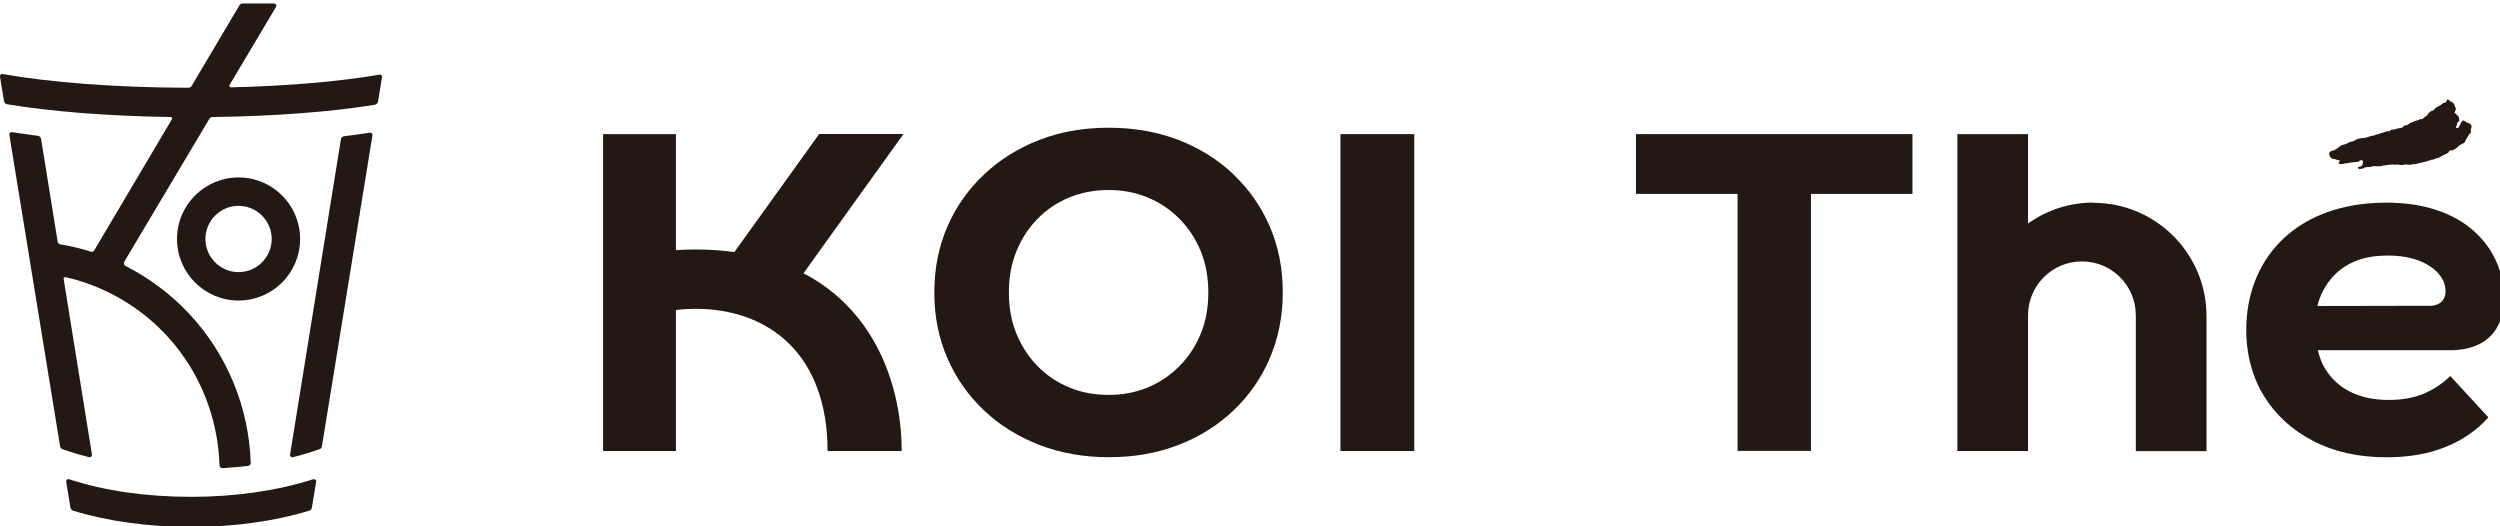 <?xml version="1.0" encoding="UTF-8"?>
<svg id="c" data-name="圖層 2" xmlns="http://www.w3.org/2000/svg" width="209.8" height="44.14" xmlns:xlink="http://www.w3.org/1999/xlink" viewBox="0 0 209.8 44.14">
  <defs>
    <style>
      .e {
        fill: #231814;
      }

      .f {
        fill: none;
        stroke: #ece652;
        stroke-miterlimit: 10;
        stroke-width: .13px;
      }
    </style>
    <symbol id="a" data-name="KOI 橫式2 4" viewBox="0 0 238.8 50.25">
      <g>
        <path class="f" d="M116.37,0"/>
        <g>
          <path class="e" d="M35.28,12.65c-.75,.12-1.87,.27-2.46,.34-.16,.02-.28,.14-.31,.3l-4.85,30.07c-.02,.15,.12,.28,.27,.24,.85-.21,1.79-.5,2.54-.76,.12-.04,.21-.15,.23-.28l4.82-29.66c.02-.15-.1-.27-.25-.25Z"/>
          <path class="e" d="M22.75,16.92c-3.23,0-5.87,2.63-5.87,5.87s2.63,5.87,5.87,5.87,5.87-2.63,5.87-5.87-2.63-5.87-5.87-5.87Zm0,9.03c-1.74,0-3.16-1.42-3.16-3.16s1.42-3.16,3.16-3.16,3.16,1.42,3.16,3.16-1.42,3.16-3.16,3.16Z"/>
          <path class="e" d="M29.87,45.7c-3.37,1.09-7.41,1.68-11.65,1.68s-8.27-.57-11.63-1.68c-.15-.05-.31,.08-.28,.24l.41,2.47c.02,.14,.12,.25,.25,.29,3.28,1.01,7.21,1.55,11.26,1.55s7.98-.54,11.26-1.55c.13-.04,.23-.15,.25-.29l.41-2.46c.03-.16-.12-.29-.28-.24Z"/>
          <path class="e" d="M36.18,7.12c-3.71,.64-8.64,1.08-14.16,1.21-.11,0-.19-.12-.13-.22L26.32,.66c.09-.14-.02-.33-.19-.33h-2.99c-.13,0-.25,.07-.31,.18l-4.55,7.68c-.07,.11-.19,.18-.31,.18-6.98-.02-13.27-.52-17.72-1.31-.15-.03-.27,.1-.25,.25l.38,2.33c.02,.15,.14,.27,.29,.3,4.05,.68,9.52,1.13,15.6,1.22,.11,0,.18,.12,.12,.22l-7.4,12.49c-.07,.12-.21,.17-.33,.13-.95-.3-1.93-.54-2.92-.7-.12-.02-.22-.12-.24-.24l-1.58-9.81c-.03-.16-.15-.28-.31-.3-.7-.09-1.71-.23-2.47-.35-.15-.02-.27,.1-.25,.25l4.84,29.71c.02,.13,.11,.24,.24,.28,.7,.25,1.8,.58,2.53,.76,.15,.04,.29-.09,.27-.25l-2.7-16.75c-.02-.1,.08-.19,.18-.17,3.78,.86,7.26,2.9,9.87,5.82,2.98,3.33,4.68,7.65,4.81,12.12,0,.16,.14,.29,.3,.28,.66-.04,1.89-.16,2.43-.22,.15-.02,.26-.14,.25-.29-.17-5.29-2.25-10.36-5.88-14.23-1.75-1.87-3.81-3.4-6.06-4.55-.15-.08-.2-.26-.12-.4l8.11-13.62c.06-.11,.18-.17,.31-.18,6.05-.08,11.43-.51,15.48-1.17,.15-.03,.27-.15,.3-.3l.38-2.33c.02-.15-.1-.27-.25-.25Z"/>
        </g>
        <g>
          <polygon class="e" points="156.01 18.49 165.7 18.49 165.7 43 172.7 43 172.7 18.49 182.38 18.49 182.38 12.79 156.01 12.79 156.01 18.49"/>
          <path class="e" d="M117.61,16.61c-1.5-1.42-3.26-2.51-5.27-3.28-2.01-.77-4.22-1.15-6.62-1.15s-4.61,.39-6.62,1.17c-2.01,.78-3.77,1.88-5.27,3.3-1.5,1.42-2.67,3.07-3.49,4.97-.82,1.9-1.24,3.99-1.24,6.27s.41,4.34,1.24,6.25c.82,1.91,1.99,3.57,3.49,4.99,1.5,1.42,3.27,2.52,5.29,3.3,2.02,.78,4.24,1.17,6.64,1.17s4.56-.38,6.57-1.15c2.01-.77,3.77-1.86,5.27-3.28,1.5-1.42,2.67-3.09,3.49-5.01,.82-1.92,1.24-4.01,1.24-6.27s-.41-4.38-1.24-6.29c-.82-1.91-1.99-3.57-3.49-4.99Zm-3.1,15.21c-.48,1.17-1.15,2.2-2.02,3.08-.87,.88-1.87,1.56-3.02,2.04-1.14,.48-2.39,.72-3.75,.72s-2.62-.24-3.77-.72c-1.16-.48-2.16-1.16-3.02-2.04-.85-.88-1.52-1.91-2-3.08-.48-1.17-.72-2.48-.72-3.93s.24-2.76,.72-3.93c.48-1.17,1.14-2.2,2-3.08,.85-.88,1.86-1.56,3.02-2.04,1.16-.48,2.41-.72,3.77-.72s2.61,.24,3.75,.72c1.14,.48,2.15,1.16,3.02,2.04,.87,.88,1.54,1.91,2.02,3.08,.48,1.17,.72,2.48,.72,3.93s-.24,2.76-.72,3.93Z"/>
          <rect class="e" x="127.83" y="12.79" width="7.04" height="30.22"/>
          <path class="e" d="M199.63,19.32c-2.32,0-4.47,.74-6.23,1.99V12.79h-6.74v30.22h6.74v-12.94c0-2.84,2.3-5.14,5.14-5.14s5.14,2.3,5.14,5.14v.07h0v12.88h6.74v-12.88c0-5.97-4.84-10.8-10.8-10.8Z"/>
          <path class="e" d="M76.63,26.05l9.53-13.27h-8.04l-8.09,11.26c-1.16-.16-2.4-.25-3.72-.25-.64,0-1.25,.03-1.85,.06V12.79h-6.95v30.22h6.95v-13.45c.6-.07,1.22-.11,1.85-.11,7.14,0,12.61,4.46,12.61,13.56h7.07c0-5.88-2.32-13.29-9.37-16.95Z"/>
          <path class="e" d="M238.77,27.71c-.4-4.51-4.23-8.76-12.21-8.36-7.81,.39-12.35,5.43-12.35,12.13,0,.66,.05,1.3,.14,1.93,.23,1.57,.73,3.01,1.52,4.31,1.11,1.82,2.67,3.26,4.68,4.31,2.01,1.05,4.36,1.58,7.04,1.58,2.13,0,4.01-.33,5.64-.99,1.63-.66,2.99-1.6,4.07-2.82l-3.63-3.94c-.79,.76-1.66,1.33-2.6,1.71-.95,.38-2.03,.57-3.26,.57-1.43,0-2.65-.26-3.67-.77-1.02-.51-1.82-1.25-2.41-2.21-.32-.53-.54-1.12-.69-1.76h12.61c3.95-.01,5.39-2.56,5.12-5.69Zm-7.16,1.45l-10.61,.02s.79-4.43,5.9-4.78c4.01-.28,5.83,1.46,6.19,2.62,.32,1.01,.09,2.15-1.49,2.15Z"/>
          <path class="e" d="M223.21,15.27s-.12,.11-.14,.15c-.04,.07-.08,.15-.02,.18,.05,.03,.18,.04,.28,.05,.08,0,.18-.05,.26-.06,.09,0,.17-.02,.26-.03,.09-.01,.17-.04,.25-.05,.09-.01,.18-.01,.26-.03,.09-.02,.18-.01,.26-.02,.09-.01,.17-.03,.26-.04,.07,0,.14-.11,.23-.14,.08-.03,.21,.01,.24,.12,.02,.05-.05,.12-.04,.18,.01,.06,.02,.09-.02,.15-.03,.05-.05,.08-.14,.12-.05,.02-.12,.05-.19,.06-.07,.01-.13,.04-.09,.12,.06,.1,.14,.09,.21,.08,.08-.02,.18-.03,.26-.04,.08-.01,.13-.1,.21-.11,.08-.01,.16-.01,.24-.03s.17,.02,.25,0c.08-.01,.15-.07,.23-.08,.08-.01,.16,0,.24-.01,.08,0,.17,.03,.25,.02s.16,0,.24,0c.08,0,.16-.06,.24-.07,.08,0,.16-.02,.24-.03,.08,0,.16-.03,.24-.04,.08,0,.16,0,.24-.01,.08,0,.16-.02,.24-.03,.08,0,.16,.04,.25,.03,.08,0,.16-.01,.24-.02,.08,0,.16,.05,.24,.05,.08,0,.16-.01,.24-.01,.08,0,.16-.06,.24-.06,.08,0,.16,.04,.24,.04,.08,0,.17,0,.25,0,.08,0,.16-.05,.25-.06,.08,0,.17,0,.25,0,.08,0,.16-.08,.24-.09,.08-.01,.16-.02,.24-.04,.08-.02,.16-.04,.24-.06s.16-.03,.24-.05c.08-.02,.16-.05,.24-.08,.08-.02,.15-.06,.23-.09,.08-.03,.18,0,.25-.03,.08-.03,.15-.08,.22-.11,.08-.03,.18-.01,.25-.04,.08-.03,.14-.09,.22-.13,.08-.04,.14-.09,.22-.13,.07-.04,.16-.06,.23-.1,.07-.04,.16-.07,.23-.11,.07-.04,.09-.18,.16-.23,.07-.05,.21,.02,.29-.03,.08-.04,.15-.08,.23-.12,.08-.04,.14-.12,.21-.16,.08-.04,.13-.14,.2-.18,.08-.05,.16-.09,.23-.14,.07-.05,.18-.06,.25-.13,.07-.06,.07-.19,.13-.26,.06-.07,.09-.15,.14-.23,.05-.09,.1-.17,.15-.25,.05-.09,.15-.15,.19-.24,.04-.09-.02-.2,0-.3,.02-.1,.08-.17,.07-.24,0-.09-.04-.16-.08-.21-.04-.06-.12-.08-.18-.11-.06-.04-.13-.05-.2-.08-.07-.03-.12-.09-.18-.13-.1-.06-.18-.08-.23-.03-.05,.05-.13,.14-.17,.23-.03,.09-.03,.16-.09,.21-.06,.04-.07,.18-.14,.23-.06,.04-.21,.01-.21,0,0,0,.01-.13,.05-.21,.03-.08,.03-.17,.06-.25,.04-.08,.16-.13,.19-.21,.03-.08-.01-.17-.02-.25,0-.08-.03-.13-.08-.2-.04-.05-.08-.09-.15-.14-.05-.04-.09-.12-.16-.15-.08-.03-.02-.07,.01-.15,.03-.07,.06-.15,.08-.22,.03-.06-.04-.15-.08-.23-.03-.06-.03-.16-.08-.22-.04-.06-.08-.14-.13-.19-.05-.06-.17-.04-.22-.08-.07-.06-.12-.13-.15-.15-.09-.07-.16-.06-.2,0-.04,.07-.03,.2-.09,.23-.09,.03-.18,.03-.26,.07-.08,.04-.15,.13-.23,.18-.08,.05-.16,.08-.24,.13-.08,.05-.16,.09-.24,.14-.08,.05-.12,.15-.19,.21-.07,.06-.19,.05-.26,.11-.07,.06-.15,.11-.22,.17-.07,.06-.09,.18-.16,.24-.07,.06-.16,.09-.23,.15-.07,.05-.13,.13-.2,.18-.06,.04-.18,0-.26,.03-.07,.03-.14,.07-.21,.1-.07,.03-.15,.03-.23,.05-.08,.02-.15,.08-.22,.1-.09,.03-.19,.07-.27,.11-.09,.04-.15,.13-.24,.18-.08,.04-.2,.02-.29,.06-.09,.04-.14,.17-.24,.2-.08,.02-.17,.02-.25,.05-.08,.02-.17,.02-.25,.04-.08,.02-.16,.06-.24,.08-.08,.02-.18,0-.26,.02-.08,.02-.15,.13-.23,.15-.08,.02-.18-.01-.26,.01-.08,.02-.16,.07-.24,.1-.08,.02-.17,.03-.25,.06-.08,.02-.16,.07-.24,.09-.08,.02-.16,.04-.25,.06-.08,.02-.16,.08-.24,.1-.08,.02-.17,0-.25,.03-.08,.02-.16,.07-.24,.09-.08,.02-.16,.05-.25,.07-.08,.02-.17,.02-.25,.04-.08,.02-.18,0-.26,.02-.08,.02-.17,.04-.25,.06-.08,.02-.15,.08-.23,.11-.08,.03-.14,.09-.22,.12-.08,.03-.18,.02-.26,.05-.08,.03-.15,.07-.23,.1-.08,.03-.14,.08-.21,.12-.08,.03-.18,.03-.26,.06-.07,.03-.17,.05-.24,.09-.07,.04-.1,.11-.17,.15-.07,.04-.11,.09-.17,.13-.06,.04-.15,.06-.21,.11-.05,.04-.13,.06-.2,.09-.07,.02-.15,.03-.21,.06-.06,.03-.07,.06-.1,.12-.03,.05-.01,.08-.01,.13,0,.05,0,.08,.03,.13,.02,.04,.01,.09,.05,.13,.04,.04,.06,.09,.11,.12,.05,.03,.11,.06,.17,.09,.06,.03,.17,0,.24,.03,.07,.02,.11,.06,.19,.07,.07,.02,.24,.05,.24,.05Z"/>
        </g>
      </g>
    </symbol>
  </defs>
  <g id="d" data-name="layout">
    <use width="238.8" height="50.25" transform="scale(.88)" xlink:href="#a"/>
  </g>
</svg>